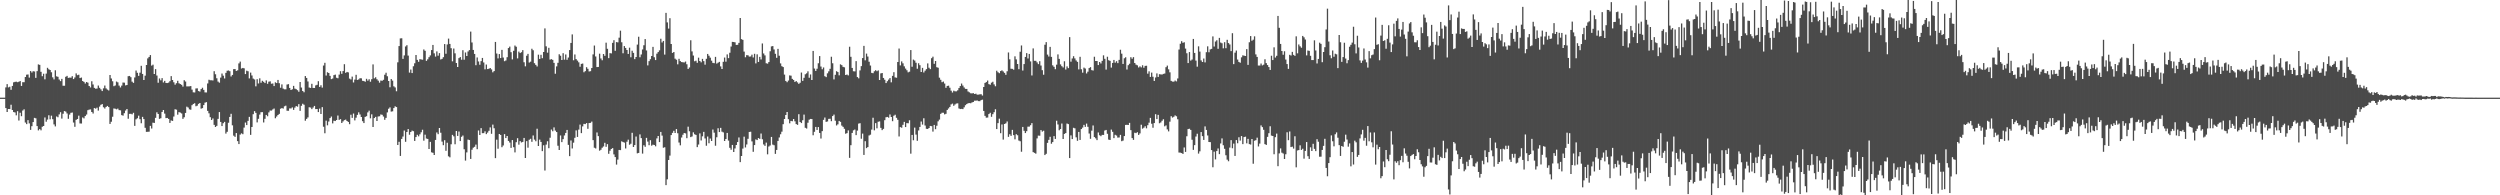 <svg xmlns="http://www.w3.org/2000/svg" width="1920" height="150"><path d="M0 75.000h1v1.000H0zM1 75.000h1v1.000H1zM2 75.000h1v1.000H2zM3 75.000h1v1.000H3zM4 67.133h1v15.882H4zM5 64.599h1v21.414H5zM6 67.129h1v16.583H6zM7 66.612h1v17.166H7zM8 68.956h1v11.460H8zM9 66.008h1v18.489H9zM10 63.222h1v22.828H10zM11 62.890h1v23.502H11zM12 62.711h1v25.863H12zM13 63.112h1v22.277H13zM14 62.780h1v29.781H14zM15 62.283h1v24.318H15zM16 66.019h1v23.217H16zM17 63.142h1v21.754H17zM18 63.141h1v20.821H18zM19 59.146h1v34.964H19zM20 57.344h1v38.002H20zM21 57.191h1v35.072H21zM22 59.609h1v35.164H22zM23 54.590h1v45.143H23zM24 55.729h1v41.213H24zM25 54.663h1v39.088H25zM26 54.867h1v35.665H26zM27 59.818h1v31.044H27zM28 54.650h1v42.169H28zM29 49.453h1v50.673H29zM30 49.832h1v49.275H30zM31 55.137h1v44.963H31zM32 58.497h1v38.813H32zM33 56.637h1v40.122H33zM34 60.945h1v29.248H34zM35 56.545h1v36.927H35zM36 52.079h1v39.751H36zM37 53.190h1v35.327H37zM38 53.769h1v37.898H38zM39 55.485h1v33.351H39zM40 59.415h1v32.122H40zM41 60.994h1v34.542H41zM42 53.939h1v43.120H42zM43 58.599h1v30.822H43zM44 59.000h1v31.082H44zM45 61.103h1v26.738H45zM46 62.290h1v23.882H46zM47 60.571h1v30.494H47zM48 65.861h1v21.478H48zM49 65.866h1v19.437H49zM50 58.966h1v26.758H50zM51 58.274h1v28.885H51zM52 59.820h1v31.412H52zM53 59.589h1v28.440H53zM54 59.664h1v26.956H54zM55 58.497h1v27.911H55zM56 60.720h1v33.365H56zM57 59.499h1v37.883H57zM58 56.348h1v35.692H58zM59 57.732h1v33.673H59zM60 57.393h1v31.445H60zM61 59.954h1v34.844H61zM62 59.560h1v35.290H62zM63 62.209h1v27.989H63zM64 62.865h1v28.054H64zM65 64.154h1v24.984H65zM66 62.987h1v24.948H66zM67 63.496h1v21.160H67zM68 66.052h1v18.099H68zM69 67.153h1v16.891H69zM70 62.426h1v23.581H70zM71 64.850h1v22.369H71zM72 67.506h1v15.505H72zM73 68.151h1v15.282H73zM74 67.975h1v14.727H74zM75 65.696h1v19.268H75zM76 67.431h1v14.457H76zM77 68.625h1v11.871H77zM78 69.946h1v9.998H78zM79 67.823h1v14.540H79zM80 65.709h1v17.650H80zM81 67.869h1v14.255H81zM82 68.824h1v12.542H82zM83 69.469h1v12.765H83zM84 57.606h1v37.591H84zM85 60.272h1v33.239H85zM86 62.402h1v27.262H86zM87 66.184h1v17.116H87zM88 65.660h1v17.860H88zM89 62.626h1v21.348H89zM90 63.243h1v20.168H90zM91 65.723h1v18.875H91zM92 67.192h1v17.559H92zM93 65.746h1v22.659H93zM94 63.362h1v25.460H94zM95 63.480h1v23.435H95zM96 65.564h1v19.322H96zM97 65.271h1v18.423H97zM98 58.540h1v32.663H98zM99 58.335h1v29.094H99zM100 59.302h1v28.104H100zM101 62.703h1v25.109H101zM102 63.655h1v22.958H102zM103 59.509h1v37.170H103zM104 54.174h1v37.470H104zM105 55.888h1v34.949H105zM106 58.263h1v30.591H106zM107 55.803h1v35.764H107zM108 50.556h1v44.137H108zM109 56.777h1v32.955H109zM110 61.439h1v30.025H110zM111 58.089h1v40.049H111zM112 49.914h1v51.370H112zM113 44.866h1v56.351H113zM114 43.722h1v57.398H114zM115 42.266h1v54.424H115zM116 50.362h1v48.376H116zM117 49.655h1v44.562H117zM118 56.825h1v37.592H118zM119 53.084h1v37.412H119zM120 58.005h1v28.290H120zM121 63.542h1v24.000H121zM122 60.274h1v31.026H122zM123 61.685h1v29.139H123zM124 59.986h1v25.996H124zM125 63.339h1v21.159H125zM126 62.101h1v25.169H126zM127 63.687h1v27.036H127zM128 63.818h1v26.770H128zM129 63.420h1v27.945H129zM130 62.336h1v32.075H130zM131 58.469h1v34.029H131zM132 61.430h1v31.461H132zM133 63.157h1v26.327H133zM134 65.007h1v18.896H134zM135 63.914h1v20.309H135zM136 62.042h1v26.017H136zM137 63.954h1v22.145H137zM138 64.575h1v21.906H138zM139 65.136h1v21.986H139zM140 66.509h1v24.794H140zM141 61.586h1v28.491H141zM142 62.604h1v24.104H142zM143 66.347h1v15.569H143zM144 66.335h1v16.248H144zM145 66.297h1v17.725H145zM146 66.119h1v18.152H146zM147 68.809h1v11.992H147zM148 70.926h1v8.906H148zM149 71.020h1v8.284H149zM150 67.955h1v13.669H150zM151 67.817h1v13.333H151zM152 69.915h1v9.880H152zM153 70.352h1v8.776H153zM154 68.380h1v15.067H154zM155 67.385h1v15.636H155zM156 69.006h1v11.700H156zM157 70.985h1v7.872H157zM158 71.030h1v7.410H158zM159 64.103h1v21.044H159zM160 61.221h1v25.828H160zM161 61.646h1v28.384H161zM162 61.654h1v30.529H162zM163 61.792h1v29.201H163zM164 54.704h1v41.191H164zM165 57.025h1v40.526H165zM166 60.093h1v36.587H166zM167 62.652h1v28.615H167zM168 63.510h1v22.533H168zM169 59.623h1v34.006H169zM170 56.469h1v40.349H170zM171 58.137h1v36.461H171zM172 60.274h1v33.311H172zM173 55.946h1v46.657H173zM174 54.315h1v46.911H174zM175 54.133h1v40.111H175zM176 54.668h1v35.123H176zM177 58.706h1v28.692H177zM178 57.542h1v38.715H178zM179 53.115h1v51.076H179zM180 53.027h1v52.089H180zM181 54.474h1v47.705H181zM182 54.018h1v54.390H182zM183 48.669h1v61.992H183zM184 47.305h1v56.060H184zM185 52.623h1v49.793H185zM186 52.156h1v50.886H186zM187 52.471h1v45.536H187zM188 56.869h1v37.260H188zM189 54.252h1v41.816H189zM190 54.713h1v38.124H190zM191 60.210h1v29.541H191zM192 55.759h1v47.830H192zM193 57.957h1v39.564H193zM194 60.374h1v27.312H194zM195 61.017h1v24.323H195zM196 66.328h1v20.373H196zM197 60.840h1v33.138H197zM198 64.117h1v27.128H198zM199 60.136h1v27.891H199zM200 63.560h1v22.589H200zM201 62.035h1v24.109H201zM202 62.813h1v31.259H202zM203 63.782h1v27.453H203zM204 61.761h1v26.528H204zM205 64.379h1v24.888H205zM206 62.707h1v23.622H206zM207 62.478h1v22.404H207zM208 64.299h1v20.626H208zM209 64.115h1v19.951H209zM210 66.084h1v17.245H210zM211 63.224h1v27.586H211zM212 63.792h1v25.731H212zM213 61.402h1v26.919H213zM214 63.891h1v23.552H214zM215 67.402h1v16.107H215zM216 64.809h1v18.197H216zM217 68.027h1v15.384H217zM218 68.613h1v13.067H218zM219 68.625h1v12.508H219zM220 64.922h1v20.124H220zM221 64.612h1v20.489H221zM222 67.549h1v15.706H222zM223 69.118h1v14.183H223zM224 68.559h1v13.912H224zM225 65.940h1v18.429H225zM226 68.025h1v14.595H226zM227 68.503h1v12.948H227zM228 69.274h1v12.645H228zM229 70.476h1v9.490H229zM230 62.977h1v22.148H230zM231 67.214h1v14.059H231zM232 69.879h1v9.785H232zM233 70.854h1v9.583H233zM234 58.432h1v34.269H234zM235 59.852h1v31.425H235zM236 62.586h1v27.576H236zM237 67.211h1v15.166H237zM238 67.555h1v15.057H238zM239 64.384h1v19.454H239zM240 67.537h1v15.058H240zM241 67.609h1v13.741H241zM242 65.599h1v18.217H242zM243 65.114h1v18.578H243zM244 62.361h1v23.704H244zM245 66.744h1v16.641H245zM246 65.489h1v22.058H246zM247 67.284h1v15.002H247zM248 50.313h1v46.998H248zM249 48.229h1v54.116H249zM250 58.016h1v34.643H250zM251 55.510h1v40.753H251zM252 56.048h1v37.304H252zM253 58.291h1v32.361H253zM254 60.766h1v28.732H254zM255 60.300h1v34.454H255zM256 57.701h1v35.036H256zM257 57.281h1v35.716H257zM258 59.679h1v32.505H258zM259 60.086h1v28.644H259zM260 57.300h1v34.782H260zM261 54.680h1v36.814H261zM262 56.667h1v37.776H262zM263 54.589h1v38.625H263zM264 49.293h1v42.974H264zM265 55.969h1v35.868H265zM266 55.256h1v37.695H266zM267 55.620h1v38.041H267zM268 60.355h1v35.026H268zM269 61.035h1v27.081H269zM270 58.839h1v31.662H270zM271 63.357h1v23.838H271zM272 61.145h1v31.325H272zM273 57.440h1v32.947H273zM274 61.402h1v26.816H274zM275 60.980h1v25.315H275zM276 60.082h1v27.847H276zM277 60.172h1v29.704H277zM278 62.042h1v31.024H278zM279 62.264h1v32.262H279zM280 62.754h1v26.984H280zM281 60.499h1v28.758H281zM282 61.975h1v24.335H282zM283 60.882h1v24.111H283zM284 62.761h1v28.095H284zM285 60.821h1v26.987H285zM286 49.453h1v48.068H286zM287 60.135h1v30.565H287zM288 59.341h1v30.391H288zM289 60.882h1v32.024H289zM290 61.950h1v27.476H290zM291 63.471h1v25.820H291zM292 61.876h1v26.015H292zM293 62.038h1v26.124H293zM294 61.266h1v28.247H294zM295 57.389h1v34.617H295zM296 55.857h1v34.678H296zM297 58.582h1v27.736H297zM298 62.227h1v21.290H298zM299 67.008h1v15.464H299zM300 60.748h1v24.947H300zM301 61.882h1v23.618H301zM302 66.298h1v16.687H302zM303 67.152h1v14.491H303zM304 70.097h1v12.117H304zM305 47.851h1v63.528H305zM306 35.356h1v73.556H306zM307 29.472h1v90.296H307zM308 29.412h1v77.285H308zM309 45.205h1v59.653H309zM310 42.536h1v57.716H310zM311 35.709h1v73.181H311zM312 34.713h1v66.646H312zM313 42.703h1v56.427H313zM314 55.742h1v47.719H314zM315 53.397h1v48.002H315zM316 56.135h1v44.182H316zM317 50.895h1v49.861H317zM318 48.583h1v59.666H318zM319 42.254h1v62.992H319zM320 45.998h1v57.524H320zM321 47.461h1v57.242H321zM322 45.403h1v57.743H322zM323 45.672h1v55.910H323zM324 45.892h1v53.764H324zM325 37.984h1v70.050H325zM326 39.019h1v64.392H326zM327 46.742h1v59.626H327zM328 45.586h1v61.124H328zM329 43.921h1v70.495H329zM330 42.570h1v66.404H330zM331 38.463h1v78.517H331zM332 34.517h1v82.830H332zM333 40.974h1v78.084H333zM334 43.490h1v63.976H334zM335 39.449h1v62.273H335zM336 42.745h1v60.298H336zM337 40.825h1v57.466H337zM338 45.666h1v56.261H338zM339 45.214h1v63.512H339zM340 43.905h1v67.632H340zM341 33.847h1v73.818H341zM342 41.274h1v74.523H342zM343 34.174h1v75.450H343zM344 29.636h1v90.411H344zM345 33.718h1v87.116H345zM346 37.020h1v73.787H346zM347 47.092h1v56.470H347zM348 37.297h1v67.420H348zM349 40.982h1v69.835H349zM350 48.372h1v52.230H350zM351 51.433h1v52.968H351zM352 44.624h1v56.399H352zM353 43.823h1v64.502H353zM354 45.882h1v59.175H354zM355 38.539h1v65.570H355zM356 45.898h1v68.748H356zM357 40.286h1v83.059H357zM358 43.008h1v74.032H358zM359 39.528h1v67.661H359zM360 38.431h1v69.131H360zM361 24.291h1v97.793H361zM362 32.625h1v82.346H362zM363 38.352h1v75.065H363zM364 41.438h1v71.281H364zM365 50.075h1v60.973H365zM366 44.131h1v70.458H366zM367 47.218h1v52.978H367zM368 49.729h1v53.966H368zM369 46.956h1v51.474H369zM370 44.481h1v57.837H370zM371 47.993h1v54.258H371zM372 53.246h1v47.618H372zM373 49.548h1v53.469H373zM374 53.027h1v48.829H374zM375 52.781h1v47.696H375zM376 52.213h1v45.643H376zM377 53.316h1v49.466H377zM378 55.568h1v40.106H378zM379 54.576h1v43.943H379zM380 32.229h1v89.237H380zM381 41.135h1v66.117H381zM382 44.827h1v69.417H382zM383 41.523h1v61.378H383zM384 44.598h1v59.028H384zM385 38.308h1v74.731H385zM386 44.185h1v67.523H386zM387 47.001h1v56.015H387zM388 46.442h1v59.597H388zM389 43.933h1v60.517H389zM390 36.901h1v71.312H390zM391 35.784h1v73.685H391zM392 40.114h1v73.424H392zM393 45.601h1v61.969H393zM394 39.033h1v74.008H394zM395 34.967h1v82.071H395zM396 35.896h1v73.310H396zM397 44.839h1v61.313H397zM398 39.655h1v71.459H398zM399 40.753h1v67.633H399zM400 40.088h1v69.322H400zM401 38.502h1v70.485H401zM402 47.828h1v58.080H402zM403 50.928h1v70.425H403zM404 42.781h1v65.612H404zM405 41.360h1v72.069H405zM406 48.034h1v59.307H406zM407 47.380h1v59.232H407zM408 37.403h1v71.498H408zM409 38.592h1v65.451H409zM410 48.553h1v58.660H410zM411 49.816h1v58.684H411zM412 51.055h1v47.800H412zM413 41.979h1v70.153H413zM414 45.278h1v61.944H414zM415 42.111h1v66.888H415zM416 44.705h1v71.367H416zM417 39.922h1v71.659H417zM418 21.821h1v109.131H418zM419 35.572h1v75.505H419zM420 40.465h1v68.046H420zM421 36.708h1v77.125H421zM422 45.759h1v60.007H422zM423 45.428h1v54.058H423zM424 45.998h1v54.797H424zM425 48.260h1v49.593H425zM426 56.627h1v43.654H426zM427 50.994h1v50.452H427zM428 48.207h1v63.701H428zM429 41.687h1v73.517H429zM430 42.811h1v61.218H430zM431 46.101h1v63.064H431zM432 40.861h1v65.973H432zM433 45.819h1v58.241H433zM434 41.808h1v60.288H434zM435 45.937h1v53.864H435zM436 44.178h1v67.098H436zM437 38.468h1v81.452H437zM438 32.973h1v74.925H438zM439 26.421h1v87.613H439zM440 46.273h1v63.296H440zM441 41.805h1v64.017H441zM442 45.416h1v54.720H442zM443 46.562h1v58.621H443zM444 47.878h1v51.636H444zM445 51.275h1v44.429H445zM446 49.043h1v53.181H446zM447 48.806h1v48.246H447zM448 55.505h1v39.613H448zM449 54.648h1v40.662H449zM450 51.627h1v42.888H450zM451 52.832h1v46.105H451zM452 54.880h1v39.621H452zM453 54.672h1v39.692H453zM454 52.205h1v41.205H454zM455 41.762h1v65.867H455zM456 34.992h1v78.470H456zM457 43.361h1v70.635H457zM458 51.524h1v50.212H458zM459 51.430h1v53.125H459zM460 41.193h1v74.537H460zM461 44.896h1v70.126H461zM462 46.278h1v67.193H462zM463 41.452h1v71.010H463zM464 42.840h1v66.821H464zM465 32.786h1v79.956H465zM466 37.472h1v73.229H466zM467 44.624h1v73.518H467zM468 40.815h1v74.943H468zM469 40.990h1v73.416H469zM470 32.925h1v80.830H470zM471 30.862h1v87.729H471zM472 39.012h1v81.637H472zM473 32.308h1v94.082H473zM474 32.559h1v90.014H474zM475 28.953h1v86.172H475zM476 23.574h1v91.720H476zM477 32.463h1v76.066H477zM478 40.899h1v68.230H478zM479 35.385h1v74.145H479zM480 36.801h1v77.205H480zM481 38.394h1v70.451H481zM482 41.419h1v65.843H482zM483 36.591h1v74.569H483zM484 43.962h1v66.437H484zM485 38.986h1v63.001H485zM486 40.582h1v72.298H486zM487 45.394h1v66.031H487zM488 43.753h1v61.088H488zM489 34.271h1v83.500H489zM490 28.219h1v89.252H490zM491 43.986h1v59.226H491zM492 41.841h1v64.261H492zM493 37.991h1v79.988H493zM494 34.781h1v76.806H494zM495 30.003h1v82.761H495zM496 38.774h1v67.105H496zM497 50.232h1v58.495H497zM498 46.961h1v64.556H498zM499 45.465h1v62.223H499zM500 43.033h1v68.816H500zM501 36.014h1v75.094H501zM502 43.996h1v67.342H502zM503 46.149h1v66.218H503zM504 41.195h1v65.113H504zM505 39.982h1v64.466H505zM506 38.674h1v70.430H506zM507 29.745h1v71.596H507zM508 32.613h1v71.551H508zM509 31.425h1v82.025H509zM510 41.957h1v71.158H510zM511 9.892h1v132.267H511zM512 17.214h1v120.522H512zM513 21.982h1v100.923H513zM514 13.979h1v105.534H514zM515 33.811h1v69.938H515zM516 40.640h1v61.409H516zM517 39.940h1v60.537H517zM518 45.046h1v57.107H518zM519 45.860h1v53.253H519zM520 49.415h1v52.931H520zM521 45.153h1v64.310H521zM522 46.960h1v64.636H522zM523 47.644h1v57.997H523zM524 47.820h1v55.671H524zM525 47.959h1v54.161H525zM526 47.235h1v55.228H526zM527 49.379h1v56.776H527zM528 52.928h1v44.350H528zM529 51.796h1v49.019H529zM530 30.924h1v74.395H530zM531 39.494h1v65.290H531zM532 42.650h1v58.986H532zM533 47.033h1v56.091H533zM534 46.610h1v56.996H534zM535 48.212h1v64.780H535zM536 44.298h1v66.687H536zM537 46.827h1v55.598H537zM538 47.884h1v59.987H538zM539 45.210h1v59.511H539zM540 46.944h1v54.334H540zM541 49.660h1v56.696H541zM542 45.177h1v66.749H542zM543 41.446h1v63.411H543zM544 42.815h1v67.237H544zM545 44.303h1v62.110H545zM546 46.569h1v61.707H546zM547 48.268h1v51.227H547zM548 48.516h1v53.349H548zM549 43.685h1v68.245H549zM550 48.822h1v56.574H550zM551 48.126h1v50.402H551zM552 47.522h1v53.884H552zM553 50.973h1v47.220H553zM554 53.001h1v48.133H554zM555 47.457h1v54.228H555zM556 44.202h1v64.103H556zM557 47.350h1v59.398H557zM558 41.782h1v60.326H558zM559 44.637h1v63.330H559zM560 40.520h1v73.015H560zM561 35.756h1v79.228H561zM562 32.153h1v79.174H562zM563 32.245h1v84.489H563zM564 32.504h1v81.505H564zM565 34.525h1v76.837H565zM566 34.420h1v74.670H566zM567 32.904h1v72.662H567zM568 13.809h1v110.701H568zM569 30.074h1v89.729H569zM570 30.602h1v83.523H570zM571 39.624h1v65.361H571zM572 44.005h1v69.248H572zM573 42.352h1v68.611H573zM574 42.472h1v64.109H574zM575 43.470h1v57.870H575zM576 43.376h1v57.799H576zM577 42.009h1v66.603H577zM578 44.115h1v72.476H578zM579 41.335h1v70.084H579zM580 48.681h1v58.399H580zM581 41.705h1v65.867H581zM582 47.573h1v58.441H582zM583 43.675h1v62.958H583zM584 45.668h1v56.871H584zM585 33.379h1v73.558H585zM586 41.068h1v69.892H586zM587 42.568h1v69.463H587zM588 48.567h1v60.933H588zM589 48.874h1v69.671H589zM590 47.647h1v64.897H590zM591 39.374h1v72.344H591zM592 35.612h1v69.559H592zM593 35.371h1v75.687H593zM594 38.002h1v73.547H594zM595 41.297h1v76.860H595zM596 44.385h1v70.741H596zM597 37.543h1v70.679H597zM598 42.828h1v62.720H598zM599 48.715h1v54.400H599zM600 50.862h1v50.234H600zM601 51.520h1v43.873H601zM602 57.309h1v34.087H602zM603 62.145h1v26.166H603zM604 63.135h1v22.890H604zM605 61.874h1v29.658H605zM606 57.902h1v36.792H606zM607 58.098h1v34.804H607zM608 60.572h1v32.575H608zM609 61.408h1v29.969H609zM610 62.922h1v30.261H610zM611 62.237h1v33.024H611zM612 63.283h1v32.637H612zM613 64.406h1v23.282H613zM614 63.521h1v30.155H614zM615 55.713h1v38.789H615zM616 62.117h1v30.228H616zM617 59.729h1v28.306H617zM618 57.059h1v41.076H618zM619 56.338h1v42.369H619zM620 54.764h1v39.509H620zM621 59.710h1v32.196H621zM622 57.186h1v34.169H622zM623 61.465h1v29.982H623zM624 39.098h1v64.805H624zM625 52.630h1v48.601H625zM626 54.493h1v42.974H626zM627 52.766h1v47.037H627zM628 48.596h1v48.972H628zM629 43.051h1v59.055H629zM630 51.107h1v55.306H630zM631 53.189h1v47.499H631zM632 51.811h1v40.257H632zM633 58.533h1v31.749H633zM634 59.221h1v34.358H634zM635 56.321h1v36.940H635zM636 54.784h1v36.490H636zM637 52.821h1v38.350H637zM638 43.595h1v49.485H638zM639 48.573h1v40.568H639zM640 60.970h1v27.019H640zM641 57.422h1v35.310H641zM642 54.663h1v41.719H642zM643 55.344h1v40.161H643zM644 57.847h1v35.042H644zM645 49.389h1v44.209H645zM646 50.032h1v46.423H646zM647 51.376h1v46.067H647zM648 51.713h1v47.219H648zM649 57.590h1v45.114H649zM650 57.251h1v45.000H650zM651 57.913h1v42.230H651zM652 35.899h1v85.331H652zM653 43.619h1v67.895H653zM654 52.188h1v49.882H654zM655 54.736h1v45.349H655zM656 54.823h1v44.649H656zM657 46.951h1v56.822H657zM658 59.196h1v41.127H658zM659 60.138h1v34.774H659zM660 54.042h1v40.579H660zM661 50.782h1v55.745H661zM662 44.607h1v57.981H662zM663 35.246h1v83.731H663zM664 46.319h1v62.111H664zM665 41.155h1v72.610H665zM666 43.400h1v69.539H666zM667 47.414h1v56.619H667zM668 50.310h1v53.117H668zM669 55.977h1v43.532H669zM670 56.228h1v34.208H670zM671 54.716h1v45.362H671zM672 53.892h1v40.686H672zM673 54.666h1v43.868H673zM674 54.045h1v39.464H674zM675 61.446h1v31.774H675zM676 56.359h1v41.853H676zM677 56.076h1v43.872H677zM678 59.877h1v39.084H678zM679 61.214h1v31.089H679zM680 63.794h1v26.242H680zM681 62.384h1v27.422H681zM682 61.129h1v29.227H682zM683 59.956h1v27.974H683zM684 63.255h1v26.624H684zM685 58.284h1v34.809H685zM686 55.438h1v33.422H686zM687 59.453h1v28.668H687zM688 59.693h1v30.759H688zM689 47.638h1v44.390H689zM690 37.271h1v67.550H690zM691 50.244h1v47.382H691zM692 47.155h1v50.954H692zM693 48.659h1v47.174H693zM694 50.944h1v42.651H694zM695 52.695h1v44.906H695zM696 53.958h1v40.593H696zM697 55.545h1v39.106H697zM698 55.060h1v37.303H698zM699 38.429h1v79.598H699zM700 51.270h1v52.340H700zM701 45.762h1v61.974H701zM702 46.467h1v51.516H702zM703 48.194h1v55.188H703zM704 52.763h1v55.376H704zM705 48.584h1v51.619H705zM706 50.051h1v47.414H706zM707 55.297h1v38.025H707zM708 52.108h1v43.591H708zM709 55.628h1v35.214H709zM710 54.292h1v42.119H710zM711 53.116h1v45.801H711zM712 48.666h1v50.424H712zM713 52.002h1v46.312H713zM714 53.114h1v43.604H714zM715 44.714h1v52.207H715zM716 43.535h1v57.514H716zM717 48.987h1v46.979H717zM718 46.869h1v52.343H718zM719 51.604h1v44.963H719zM720 52.014h1v41.181H720zM721 59.672h1v32.206H721zM722 61.289h1v26.148H722zM723 63.138h1v23.460H723zM724 62.616h1v23.980H724zM725 64.131h1v23.727H725zM726 67.407h1v19.974H726zM727 65.997h1v18.452H727zM728 65.794h1v17.528H728zM729 67.368h1v14.744H729zM730 69.644h1v10.555H730zM731 71.053h1v8.510H731zM732 69.654h1v11.595H732zM733 70.158h1v10.078H733zM734 70.150h1v9.357H734zM735 69.389h1v9.946H735zM736 67.651h1v15.666H736zM737 66.090h1v17.657H737zM738 64.136h1v19.487H738zM739 65.715h1v18.110H739zM740 67.174h1v15.234H740zM741 68.259h1v12.530H741zM742 68.316h1v11.606H742zM743 70.257h1v9.032H743zM744 70.924h1v8.222H744zM745 71.606h1v7.700H745zM746 71.713h1v6.995H746zM747 71.504h1v6.842H747zM748 72.172h1v5.162H748zM749 71.922h1v5.404H749zM750 72.684h1v4.479H750zM751 72.629h1v5.037H751zM752 72.460h1v5.273H752zM753 72.360h1v4.537H753zM754 73.347h1v3.186H754zM755 66.833h1v18.354H755zM756 63.684h1v25.288H756zM757 63.006h1v27.343H757zM758 61.827h1v28.434H758zM759 64.612h1v22.984H759zM760 65.090h1v21.557H760zM761 63.472h1v26.223H761zM762 62.795h1v24.915H762zM763 64.799h1v21.379H763zM764 66.252h1v17.645H764zM765 54.299h1v44.829H765zM766 55.518h1v39.033H766zM767 56.212h1v34.907H767zM768 54.582h1v47.695H768zM769 54.010h1v41.602H769zM770 54.866h1v52.354H770zM771 55.958h1v39.267H771zM772 57.431h1v37.306H772zM773 54.713h1v38.574H773zM774 40.300h1v64.800H774zM775 45.545h1v57.548H775zM776 52.794h1v51.558H776zM777 52.901h1v46.825H777zM778 53.483h1v50.303H778zM779 43.244h1v63.754H779zM780 45.616h1v57.439H780zM781 49.167h1v54.705H781zM782 53.147h1v54.785H782zM783 39.724h1v68.773H783zM784 34.936h1v81.582H784zM785 54.172h1v43.294H785zM786 49.178h1v51.279H786zM787 43.742h1v58.475H787zM788 40.813h1v59.947H788zM789 44.924h1v52.363H789zM790 41.404h1v55.841H790zM791 47.136h1v49.028H791zM792 57.978h1v36.604H792zM793 37.184h1v79.645H793zM794 46.684h1v70.728H794zM795 46.672h1v71.350H795zM796 47.902h1v58.401H796zM797 49.263h1v54.878H797zM798 46.983h1v57.259H798zM799 50.319h1v49.552H799zM800 53.936h1v47.158H800zM801 57.395h1v42.984H801zM802 34.345h1v84.766H802zM803 32.378h1v85.731H803zM804 41.913h1v67.830H804zM805 43.407h1v63.990H805zM806 35.972h1v69.078H806zM807 43.697h1v66.682H807zM808 50.154h1v58.961H808zM809 51.279h1v53.272H809zM810 53.167h1v53.518H810zM811 49.666h1v43.037H811zM812 41.791h1v53.818H812zM813 45.224h1v54.804H813zM814 49.435h1v49.647H814zM815 50.856h1v44.042H815zM816 51.793h1v54.955H816zM817 47.040h1v55.808H817zM818 53.426h1v48.784H818zM819 51.007h1v43.846H819zM820 52.319h1v43.002H820zM821 28.536h1v92.837H821zM822 47.369h1v56.611H822zM823 44.922h1v61.876H823zM824 43.179h1v54.972H824zM825 44.829h1v53.721H825zM826 46.454h1v59.034H826zM827 47.533h1v60.600H827zM828 53.316h1v47.986H828zM829 43.623h1v63.826H829zM830 53.177h1v45.947H830zM831 55.826h1v42.165H831zM832 51.910h1v43.986H832zM833 52.657h1v44.774H833zM834 56.400h1v38.536H834zM835 55.053h1v42.321H835zM836 52.265h1v50.309H836zM837 51.552h1v55.044H837zM838 53.839h1v46.520H838zM839 54.148h1v42.204H839zM840 43.583h1v61.702H840zM841 46.858h1v59.375H841zM842 46.862h1v60.759H842zM843 49.988h1v51.731H843zM844 47.597h1v56.299H844zM845 48.731h1v55.853H845zM846 46.769h1v56.790H846zM847 42.497h1v61.124H847zM848 45.182h1v55.079H848zM849 53.456h1v46.329H849zM850 43.565h1v59.175H850zM851 46.243h1v60.953H851zM852 46.748h1v60.781H852zM853 51.920h1v47.635H853zM854 48.324h1v52.913H854zM855 46.042h1v60.065H855zM856 48.145h1v55.362H856zM857 47.018h1v57.067H857zM858 48.490h1v57.197H858zM859 45.958h1v59.604H859zM860 38.214h1v65.342H860zM861 41.196h1v67.237H861zM862 49.106h1v58.853H862zM863 44.767h1v59.729H863zM864 43.961h1v51.988H864zM865 53.390h1v42.467H865zM866 50.060h1v45.932H866zM867 48.924h1v45.462H867zM868 43.946h1v55.979H868zM869 45.107h1v60.933H869zM870 43.866h1v63.542H870zM871 48.392h1v53.527H871zM872 49.677h1v52.549H872zM873 50.162h1v51.366H873zM874 51.808h1v51.830H874zM875 50.939h1v51.536H875zM876 51.787h1v44.023H876zM877 50.122h1v48.715H877zM878 52.039h1v46.065H878zM879 50.604h1v46.388H879zM880 50.478h1v48.072H880zM881 56.554h1v39.579H881zM882 54.767h1v39.432H882zM883 59.108h1v31.429H883zM884 55.770h1v39.248H884zM885 58.912h1v39.208H885zM886 62.145h1v32.382H886zM887 59.476h1v28.215H887zM888 56.372h1v35.088H888zM889 59.108h1v29.122H889zM890 56.961h1v37.722H890zM891 57.126h1v36.925H891zM892 57.217h1v35.489H892zM893 56.721h1v34.883H893zM894 56.456h1v40.548H894zM895 51.633h1v44.673H895zM896 50.359h1v49.043H896zM897 53.246h1v47.691H897zM898 55.537h1v37.904H898zM899 62.084h1v27.179H899zM900 62.678h1v27.627H900zM901 62.739h1v26.943H901zM902 61.839h1v26.787H902zM903 62.533h1v26.777H903zM904 60.249h1v31.350H904zM905 38.065h1v79.099H905zM906 33.582h1v83.666H906zM907 31.654h1v85.926H907zM908 32.847h1v85.375H908zM909 32.437h1v80.828H909zM910 37.306h1v79.354H910zM911 40.905h1v63.760H911zM912 48.429h1v50.684H912zM913 40.007h1v58.877H913zM914 46.555h1v53.254H914zM915 45.735h1v61.558H915zM916 29.914h1v85.167H916zM917 40.657h1v70.820H917zM918 46.537h1v58.307H918zM919 51.178h1v51.536H919zM920 35.601h1v82.345H920zM921 39.607h1v76.635H921zM922 46.390h1v55.030H922zM923 47.599h1v56.958H923zM924 44.961h1v62.484H924zM925 47.913h1v49.156H925zM926 40.080h1v59.729H926zM927 35.601h1v68.438H927zM928 40.137h1v68.922H928zM929 37.934h1v71.200H929zM930 37.505h1v77.734H930zM931 27.930h1v100.522H931zM932 35.740h1v80.720H932zM933 31.880h1v90.522H933zM934 30.942h1v85.094H934zM935 37.482h1v76.554H935zM936 29.086h1v89.268H936zM937 32.689h1v77.486H937zM938 33.233h1v73.042H938zM939 37.112h1v74.453H939zM940 32.416h1v81.871H940zM941 37.002h1v82.222H941zM942 30.565h1v92.076H942zM943 33.079h1v90.790H943zM944 34.157h1v79.204H944zM945 39.271h1v68.341H945zM946 25.498h1v88.357H946zM947 49.266h1v61.036H947zM948 40.462h1v79.320H948zM949 38.791h1v68.796H949zM950 45.724h1v64.301H950zM951 47.588h1v57.843H951zM952 48.190h1v59.795H952zM953 44.030h1v60.444H953zM954 42.504h1v68.174H954zM955 42.729h1v62.528H955zM956 43.020h1v61.936H956zM957 37.728h1v72.369H957zM958 49.835h1v56.823H958zM959 32.483h1v78.220H959zM960 27.711h1v83.308H960zM961 31.298h1v75.468H961zM962 30.468h1v95.255H962zM963 27.924h1v80.173H963zM964 41.759h1v65.909H964zM965 43.708h1v62.017H965zM966 50.314h1v62.162H966zM967 50.340h1v59.927H967zM968 48.767h1v47.522H968zM969 50.241h1v47.386H969zM970 49.646h1v50.027H970zM971 45.530h1v65.148H971zM972 48.489h1v62.830H972zM973 49.959h1v55.155H973zM974 51.532h1v50.783H974zM975 53.697h1v43.297H975zM976 42.799h1v61.364H976zM977 46.145h1v58.287H977zM978 36.352h1v82.137H978zM979 44.169h1v61.196H979zM980 42.880h1v59.740H980zM981 12.233h1v115.430H981zM982 21.342h1v96.449H982zM983 33.730h1v80.265H983zM984 39.144h1v78.124H984zM985 42.016h1v75.910H985zM986 39.353h1v82.737H986zM987 45.731h1v72.740H987zM988 49.213h1v52.354H988zM989 52.915h1v54.751H989zM990 42.104h1v58.855H990zM991 42.672h1v70.251H991zM992 39.825h1v72.812H992zM993 42.122h1v72.025H993zM994 42.900h1v61.761H994zM995 27.922h1v100.574H995zM996 40.942h1v74.599H996zM997 34.161h1v81.089H997zM998 35.577h1v76.013H998zM999 36.659h1v78.485H999zM1000 27.617h1v86.621H1000zM1001 28.695h1v93.156H1001zM1002 30.368h1v85.548H1002zM1003 42.533h1v66.569H1003zM1004 38.796h1v81.165H1004zM1005 39.080h1v82.995H1005zM1006 42.835h1v70.293H1006zM1007 46.134h1v69.827H1007zM1008 46.107h1v64.336H1008zM1009 30.974h1v83.352H1009zM1010 38.776h1v77.295H1010zM1011 48.725h1v58.177H1011zM1012 45.271h1v63.601H1012zM1013 32.758h1v87.611H1013zM1014 33.700h1v86.618H1014zM1015 47.790h1v67.371H1015zM1016 39.914h1v72.110H1016zM1017 36.271h1v70.333H1017zM1018 22.636h1v106.350H1018zM1019 6.637h1v128.738H1019zM1020 31.904h1v93.350H1020zM1021 42.434h1v78.295H1021zM1022 44.747h1v59.250H1022zM1023 38.760h1v69.726H1023zM1024 43.575h1v68.808H1024zM1025 41.282h1v61.810H1025zM1026 41.705h1v60.000H1026zM1027 52.324h1v53.463H1027zM1028 26.858h1v84.617H1028zM1029 32.477h1v87.291H1029zM1030 47.533h1v64.612H1030zM1031 43.823h1v68.911H1031zM1032 32.804h1v76.043H1032zM1033 44.936h1v58.486H1033zM1034 48.591h1v58.547H1034zM1035 46.199h1v66.425H1035zM1036 35.895h1v74.234H1036zM1037 34.414h1v93.331H1037zM1038 32.743h1v84.042H1038zM1039 20.527h1v105.815H1039zM1040 34.017h1v74.015H1040zM1041 41.002h1v68.302H1041zM1042 27.469h1v93.023H1042zM1043 36.428h1v82.566H1043zM1044 46.409h1v59.863H1044zM1045 48.291h1v54.914H1045zM1046 46.549h1v53.127H1046zM1047 37.230h1v70.781H1047zM1048 45.730h1v60.146H1048zM1049 47.893h1v64.009H1049zM1050 51.895h1v44.939H1050zM1051 39.247h1v69.271H1051zM1052 44.805h1v56.953H1052zM1053 42.380h1v66.938H1053zM1054 41.874h1v71.257H1054zM1055 37.713h1v64.024H1055zM1056 13.457h1v112.955H1056zM1057 34.420h1v76.682H1057zM1058 33.947h1v80.677H1058zM1059 46.299h1v66.584H1059zM1060 27.358h1v109.539H1060zM1061 19.086h1v116.190H1061zM1062 31.485h1v92.502H1062zM1063 30.949h1v97.485H1063zM1064 37.443h1v77.771H1064zM1065 29.801h1v92.498H1065zM1066 19.408h1v104.393H1066zM1067 32.728h1v86.109H1067zM1068 39.997h1v60.832H1068zM1069 34.088h1v76.887H1069zM1070 18.158h1v119.596H1070zM1071 27.887h1v95.947H1071zM1072 16.025h1v108.980H1072zM1073 14.137h1v109.689H1073zM1074 22.200h1v104.694H1074zM1075 28.085h1v94.937H1075zM1076 22.712h1v96.993H1076zM1077 16.840h1v107.790H1077zM1078 26.498h1v87.423H1078zM1079 29.778h1v88.134H1079zM1080 43.253h1v76.336H1080zM1081 24.280h1v99.976H1081zM1082 18.011h1v111.324H1082zM1083 16.923h1v102.929H1083zM1084 24.828h1v94.122H1084zM1085 27.421h1v90.908H1085zM1086 32.436h1v89.880H1086zM1087 32.506h1v87.278H1087zM1088 30.943h1v83.694H1088zM1089 36.169h1v80.783H1089zM1090 38.398h1v84.460H1090zM1091 20.996h1v105.145H1091zM1092 25.430h1v102.371H1092zM1093 11.178h1v124.530H1093zM1094 13.597h1v114.868H1094zM1095 17.196h1v110.206H1095zM1096 27.819h1v92.080H1096zM1097 36.270h1v77.997H1097zM1098 35.082h1v89.691H1098zM1099 19.113h1v105.734H1099zM1100 32.181h1v88.930H1100zM1101 45.585h1v67.591H1101zM1102 34.342h1v91.834H1102zM1103 24.328h1v102.288H1103zM1104 34.900h1v84.061H1104zM1105 27.652h1v95.550H1105zM1106 16.826h1v103.577H1106zM1107 22.022h1v99.378H1107zM1108 29.659h1v78.403H1108zM1109 19.499h1v101.908H1109zM1110 20.398h1v96.603H1110zM1111 44.129h1v69.999H1111zM1112 4.139h1v141.395H1112zM1113 15.451h1v133.881H1113zM1114 11.084h1v123.631H1114zM1115 26.051h1v97.818H1115zM1116 37.721h1v71.319H1116zM1117 37.133h1v73.068H1117zM1118 25.771h1v89.893H1118zM1119 13.467h1v104.986H1119zM1120 8.982h1v120.835H1120zM1121 26.156h1v96.020H1121zM1122 21.795h1v98.769H1122zM1123 22.241h1v103.528H1123zM1124 22.206h1v109.341H1124zM1125 24.533h1v105.684H1125zM1126 24.079h1v100.157H1126zM1127 29.720h1v97.849H1127zM1128 28.883h1v93.802H1128zM1129 27.366h1v91.743H1129zM1130 36.106h1v85.413H1130zM1131 11.048h1v116.668H1131zM1132 14.958h1v113.071H1132zM1133 22.954h1v102.482H1133zM1134 30.656h1v93.498H1134zM1135 16.974h1v115.055H1135zM1136 27.295h1v109.090H1136zM1137 25.646h1v107.926H1137zM1138 32.281h1v91.176H1138zM1139 35.779h1v90.379H1139zM1140 33.157h1v82.323H1140zM1141 34.037h1v86.522H1141zM1142 36.958h1v87.756H1142zM1143 34.096h1v82.673H1143zM1144 42.887h1v63.069H1144zM1145 28.435h1v87.078H1145zM1146 21.218h1v98.817H1146zM1147 31.041h1v96.946H1147zM1148 40.364h1v69.122H1148zM1149 25.286h1v88.542H1149zM1150 17.671h1v108.290H1150zM1151 29.684h1v94.758H1151zM1152 31.124h1v83.392H1152zM1153 26.190h1v97.723H1153zM1154 35.641h1v78.568H1154zM1155 32.530h1v82.263H1155zM1156 35.696h1v76.217H1156zM1157 38.184h1v76.309H1157zM1158 34.865h1v76.987H1158zM1159 35.082h1v87.448H1159zM1160 25.256h1v99.127H1160zM1161 22.401h1v95.772H1161zM1162 29.874h1v91.206H1162zM1163 31.979h1v86.162H1163zM1164 19.680h1v105.849H1164zM1165 24.506h1v100.392H1165zM1166 37.240h1v84.220H1166zM1167 28.972h1v91.273H1167zM1168 18.939h1v94.873H1168zM1169 5.284h1v117.567H1169zM1170 22.375h1v107.843H1170zM1171 40.894h1v62.368H1171zM1172 37.729h1v79.917H1172zM1173 28.673h1v95.083H1173zM1174 26.184h1v92.870H1174zM1175 35.502h1v82.844H1175zM1176 34.860h1v71.781H1176zM1177 16.739h1v98.866H1177zM1178 20.257h1v103.068H1178zM1179 29.889h1v100.286H1179zM1180 23.337h1v104.388H1180zM1181 29.102h1v85.018H1181zM1182 38.147h1v73.353H1182zM1183 28.072h1v98.249H1183zM1184 23.525h1v95.384H1184zM1185 34.246h1v78.017H1185zM1186 28.020h1v84.677H1186zM1187 24.499h1v96.445H1187zM1188 30.472h1v98.401H1188zM1189 27.426h1v99.533H1189zM1190 29.881h1v103.991H1190zM1191 29.573h1v108.228H1191zM1192 25.545h1v100.018H1192zM1193 17.779h1v99.829H1193zM1194 26.116h1v93.609H1194zM1195 24.527h1v90.401H1195zM1196 34.143h1v91.336H1196zM1197 25.179h1v104.703H1197zM1198 28.952h1v95.340H1198zM1199 25.274h1v106.379H1199zM1200 36.885h1v81.048H1200zM1201 34.591h1v86.731H1201zM1202 26.573h1v86.968H1202zM1203 34.941h1v66.951H1203zM1204 44.472h1v66.043H1204zM1205 52.398h1v49.887H1205zM1206 22.967h1v110.685H1206zM1207 16.589h1v110.170H1207zM1208 24.883h1v92.985H1208zM1209 27.857h1v99.206H1209zM1210 44.773h1v64.577H1210zM1211 33.176h1v93.176H1211zM1212 35.291h1v84.754H1212zM1213 38.543h1v78.168H1213zM1214 33.848h1v91.867H1214zM1215 26.226h1v117.668H1215zM1216 21.340h1v117.223H1216zM1217 30.566h1v97.679H1217zM1218 19.805h1v116.929H1218zM1219 17.223h1v109.288H1219zM1220 16.406h1v123.884H1220zM1221 7.944h1v126.958H1221zM1222 25.248h1v102.563H1222zM1223 22.135h1v101.955H1223zM1224 11.743h1v119.929H1224zM1225 14.751h1v106.006H1225zM1226 27.398h1v86.317H1226zM1227 23.390h1v98.472H1227zM1228 28.064h1v102.370H1228zM1229 27.716h1v95.258H1229zM1230 9.340h1v111.724H1230zM1231 23.552h1v93.582H1231zM1232 29.204h1v94.736H1232zM1233 19.363h1v96.002H1233zM1234 7.598h1v112.842H1234zM1235 7.679h1v118.567H1235zM1236 8.781h1v128.083H1236zM1237 1.634h1v118.501H1237zM1238 21.785h1v91.765H1238zM1239 16.907h1v112.467H1239zM1240 16.776h1v109.125H1240zM1241 9.302h1v119.084H1241zM1242 8.921h1v114.421H1242zM1243 14.256h1v112.176H1243zM1244 19.010h1v115.918H1244zM1245 10.153h1v109.176H1245zM1246 35.296h1v88.923H1246zM1247 23.925h1v100.981H1247zM1248 24.144h1v100.537H1248zM1249 22.370h1v106.587H1249zM1250 36.458h1v89.468H1250zM1251 33.257h1v92.641H1251zM1252 19.896h1v113.355H1252zM1253 23.399h1v103.582H1253zM1254 28.530h1v87.977H1254zM1255 25.269h1v107.241H1255zM1256 4.141h1v141.495H1256zM1257 33.050h1v95.968H1257zM1258 18.008h1v119.126H1258zM1259 25.995h1v106.703H1259zM1260 16.649h1v104.919H1260zM1261 26.679h1v91.136H1261zM1262 30.813h1v100.870H1262zM1263 1.091h1v138.109H1263zM1264 15.234h1v113.550H1264zM1265 18.875h1v117.211H1265zM1266 38.841h1v78.629H1266zM1267 20.724h1v112.210H1267zM1268 30.652h1v85.623H1268zM1269 38.546h1v75.388H1269zM1270 28.535h1v87.150H1270zM1271 32.551h1v85.191H1271zM1272 33.136h1v80.668H1272zM1273 43.094h1v63.683H1273zM1274 36.477h1v83.050H1274zM1275 40.443h1v61.846H1275zM1276 23.715h1v97.573H1276zM1277 22.472h1v94.846H1277zM1278 33.471h1v82.338H1278zM1279 24.726h1v100.490H1279zM1280 34.591h1v74.161H1280zM1281 0.087h1v135.770H1281zM1282 19.678h1v123.039H1282zM1283 22.682h1v105.644H1283zM1284 21.560h1v94.804H1284zM1285 44.112h1v60.730H1285zM1286 22.708h1v111.828H1286zM1287 35.248h1v82.222H1287zM1288 37.210h1v84.760H1288zM1289 20.852h1v103.193H1289zM1290 42.346h1v72.349H1290zM1291 18.026h1v108.188H1291zM1292 36.257h1v80.219H1292zM1293 21.144h1v96.510H1293zM1294 30.997h1v93.755H1294zM1295 15.046h1v116.295H1295zM1296 14.830h1v134.196H1296zM1297 16.291h1v123.533H1297zM1298 27.037h1v111.098H1298zM1299 42.448h1v75.891H1299zM1300 14.958h1v125.929H1300zM1301 14.571h1v125.172H1301zM1302 11.141h1v120.736H1302zM1303 12.638h1v112.356H1303zM1304 21.900h1v103.464H1304zM1305 1.545h1v137.235H1305zM1306 20.807h1v117.844H1306zM1307 26.287h1v102.542H1307zM1308 17.466h1v110.976H1308zM1309 22.560h1v114.409H1309zM1310 8.083h1v123.563H1310zM1311 38.647h1v67.751H1311zM1312 35.843h1v89.735H1312zM1313 36.972h1v80.847H1313zM1314 1.517h1v148.483H1314zM1315 22.583h1v118.269H1315zM1316 7.957h1v117.689H1316zM1317 20.014h1v111.430H1317zM1318 28.159h1v97.940H1318zM1319 7.422h1v137.029H1319zM1320 16.482h1v116.973H1320zM1321 26.376h1v110.379H1321zM1322 35.310h1v80.114H1322zM1323 17.708h1v115.275H1323zM1324 29.017h1v113.214H1324zM1325 42.742h1v72.608H1325zM1326 18.109h1v100.177H1326zM1327 32.958h1v81.076H1327zM1328 14.957h1v115.282H1328zM1329 6.240h1v126.264H1329zM1330 10.105h1v125.160H1330zM1331 16.157h1v121.758H1331zM1332 23.678h1v105.882H1332zM1333 2.365h1v139.829H1333zM1334 8.720h1v117.496H1334zM1335 31.167h1v85.111H1335zM1336 37.343h1v80.712H1336zM1337 27.660h1v96.972H1337zM1338 2.036h1v145.694H1338zM1339 12.701h1v125.328H1339zM1340 25.614h1v103.798H1340zM1341 27.047h1v97.174H1341zM1342 15.878h1v111.355H1342zM1343 16.010h1v116.438H1343zM1344 26.280h1v90.976H1344zM1345 27.836h1v103.903H1345zM1346 29.418h1v95.701H1346zM1347 7.725h1v125.221H1347zM1348 27.274h1v93.651H1348zM1349 26.847h1v98.370H1349zM1350 21.373h1v98.953H1350zM1351 32.084h1v79.069H1351zM1352 0.000h1v135.816H1352zM1353 20.729h1v101.707H1353zM1354 39.579h1v80.281H1354zM1355 26.999h1v91.249H1355zM1356 4.599h1v135.617H1356zM1357 15.336h1v123.437H1357zM1358 25.048h1v108.698H1358zM1359 29.076h1v92.244H1359zM1360 38.100h1v80.551H1360zM1361 23.721h1v109.307H1361zM1362 29.023h1v99.959H1362zM1363 21.722h1v108.583H1363zM1364 14.241h1v120.396H1364zM1365 17.254h1v119.254H1365zM1366 24.731h1v116.277H1366zM1367 11.394h1v126.524H1367zM1368 20.627h1v126.494H1368zM1369 9.834h1v117.411H1369zM1370 0.399h1v148.398H1370zM1371 15.992h1v131.391H1371zM1372 20.414h1v115.287H1372zM1373 0.775h1v147.513H1373zM1374 15.854h1v116.878H1374zM1375 18.222h1v105.665H1375zM1376 7.915h1v121.654H1376zM1377 1.537h1v138.502H1377zM1378 1.988h1v145.773H1378zM1379 28.807h1v96.036H1379zM1380 40.306h1v78.788H1380zM1381 28.206h1v100.293H1381zM1382 13.864h1v135.181H1382zM1383 11.374h1v120.709H1383zM1384 3.527h1v111.155H1384zM1385 8.149h1v125.515H1385zM1386 1.162h1v141.826H1386zM1387 1.462h1v146.260H1387zM1388 33.449h1v93.272H1388zM1389 8.691h1v122.372H1389zM1390 1.729h1v125.235H1390zM1391 17.015h1v101.424H1391zM1392 11.161h1v115.358H1392zM1393 13.126h1v119.916H1393zM1394 1.380h1v136.292H1394zM1395 12.545h1v107.362H1395zM1396 16.313h1v115.606H1396zM1397 15.369h1v107.931H1397zM1398 25.175h1v100.242H1398zM1399 23.224h1v114.791H1399zM1400 8.808h1v123.950H1400zM1401 16.761h1v108.553H1401zM1402 27.214h1v93.439H1402zM1403 13.332h1v131.323H1403zM1404 19.467h1v118.493H1404zM1405 21.046h1v125.257H1405zM1406 1.293h1v128.515H1406zM1407 12.213h1v110.321H1407zM1408 5.694h1v139.977H1408zM1409 14.250h1v131.918H1409zM1410 8.189h1v127.019H1410zM1411 24.749h1v107.100H1411zM1412 2.087h1v147.913H1412zM1413 6.947h1v142.376H1413zM1414 11.498h1v138.266H1414zM1415 4.609h1v138.589H1415zM1416 18.494h1v112.863H1416zM1417 17.309h1v109.796H1417zM1418 8.312h1v121.802H1418zM1419 24.957h1v91.682H1419zM1420 19.025h1v95.742H1420zM1421 25.745h1v95.165H1421zM1422 18.045h1v117.723H1422zM1423 23.406h1v105.118H1423zM1424 22.744h1v113.172H1424zM1425 18.437h1v108.283H1425zM1426 21.017h1v95.584H1426zM1427 12.751h1v118.544H1427zM1428 24.916h1v104.645H1428zM1429 15.034h1v132.597H1429zM1430 21.031h1v99.543H1430zM1431 5.728h1v142.359H1431zM1432 5.735h1v144.265H1432zM1433 3.586h1v135.412H1433zM1434 9.572h1v128.279H1434zM1435 39.797h1v68.114H1435zM1436 11.956h1v135.541H1436zM1437 18.085h1v115.586H1437zM1438 15.864h1v108.202H1438zM1439 13.175h1v125.179H1439zM1440 25.130h1v111.446H1440zM1441 17.735h1v128.711H1441zM1442 17.920h1v116.280H1442zM1443 13.378h1v117.651H1443zM1444 27.046h1v99.852H1444zM1445 6.985h1v127.699H1445zM1446 7.572h1v129.412H1446zM1447 21.433h1v102.405H1447zM1448 32.448h1v91.619H1448zM1449 41.660h1v79.256H1449zM1450 13.457h1v125.933H1450zM1451 10.235h1v135.882H1451zM1452 13.343h1v125.480H1452zM1453 14.109h1v123.329H1453zM1454 14.216h1v111.199H1454zM1455 23.763h1v112.423H1455zM1456 16.010h1v114.270H1456zM1457 29.146h1v99.367H1457zM1458 15.639h1v122.924H1458zM1459 18.610h1v109.520H1459zM1460 13.462h1v136.538H1460zM1461 21.219h1v120.774H1461zM1462 14.024h1v115.068H1462zM1463 22.380h1v101.501H1463zM1464 9.237h1v132.288H1464zM1465 0.000h1v143.110H1465zM1466 21.329h1v105.160H1466zM1467 17.863h1v111.773H1467zM1468 18.262h1v114.758H1468zM1469 0.712h1v148.444H1469zM1470 6.870h1v129.142H1470zM1471 10.032h1v114.612H1471zM1472 27.619h1v97.817H1472zM1473 32.315h1v97.956H1473zM1474 28.413h1v104.378H1474zM1475 25.267h1v93.326H1475zM1476 19.409h1v105.873H1476zM1477 18.306h1v100.284H1477zM1478 15.305h1v118.649H1478zM1479 13.843h1v130.709H1479zM1480 20.655h1v115.651H1480zM1481 16.450h1v128.270H1481zM1482 27.229h1v97.550H1482zM1483 0.877h1v148.100H1483zM1484 11.785h1v114.242H1484zM1485 12.240h1v113.979H1485zM1486 23.710h1v94.754H1486zM1487 33.995h1v89.050H1487zM1488 1.511h1v147.102H1488zM1489 25.175h1v99.837H1489zM1490 23.220h1v108.675H1490zM1491 26.951h1v118.795H1491zM1492 26.220h1v105.627H1492zM1493 10.552h1v134.750H1493zM1494 29.970h1v84.717H1494zM1495 34.722h1v90.570H1495zM1496 29.294h1v99.369H1496zM1497 13.835h1v134.414H1497zM1498 9.775h1v125.776H1498zM1499 18.118h1v102.614H1499zM1500 18.350h1v103.964H1500zM1501 33.842h1v88.880H1501zM1502 0.000h1v133.858H1502zM1503 43.152h1v65.903H1503zM1504 38.615h1v71.528H1504zM1505 43.199h1v61.889H1505zM1506 42.122h1v63.746H1506zM1507 47.740h1v55.739H1507zM1508 55.391h1v40.123H1508zM1509 54.382h1v41.612H1509zM1510 57.857h1v37.340H1510zM1511 55.441h1v38.559H1511zM1512 52.361h1v42.456H1512zM1513 53.265h1v39.620H1513zM1514 58.200h1v38.063H1514zM1515 52.232h1v46.745H1515zM1516 48.182h1v52.749H1516zM1517 55.957h1v42.313H1517zM1518 50.133h1v48.009H1518zM1519 52.863h1v42.142H1519zM1520 52.086h1v44.556H1520zM1521 53.182h1v47.244H1521zM1522 53.586h1v44.323H1522zM1523 48.444h1v62.630H1523zM1524 53.531h1v51.609H1524zM1525 52.681h1v46.926H1525zM1526 51.787h1v41.003H1526zM1527 55.229h1v38.259H1527zM1528 51.699h1v47.047H1528zM1529 59.984h1v31.010H1529zM1530 44.227h1v54.604H1530zM1531 44.228h1v61.097H1531zM1532 49.340h1v52.531H1532zM1533 49.710h1v54.354H1533zM1534 36.304h1v67.095H1534zM1535 38.833h1v70.062H1535zM1536 47.673h1v59.121H1536zM1537 48.887h1v57.952H1537zM1538 53.584h1v46.752H1538zM1539 50.024h1v58.149H1539zM1540 52.564h1v48.395H1540zM1541 48.964h1v48.758H1541zM1542 40.676h1v67.223H1542zM1543 55.975h1v42.977H1543zM1544 46.676h1v53.696H1544zM1545 54.579h1v36.820H1545zM1546 57.578h1v37.758H1546zM1547 57.271h1v36.519H1547zM1548 60.363h1v32.225H1548zM1549 51.745h1v42.770H1549zM1550 51.717h1v44.658H1550zM1551 58.971h1v36.818H1551zM1552 56.644h1v43.420H1552zM1553 50.220h1v49.165H1553zM1554 51.828h1v45.042H1554zM1555 59.340h1v38.446H1555zM1556 49.326h1v53.616H1556zM1557 54.075h1v38.214H1557zM1558 48.629h1v52.441H1558zM1559 45.588h1v57.926H1559zM1560 50.302h1v53.672H1560zM1561 40.992h1v63.839H1561zM1562 54.206h1v44.733H1562zM1563 51.878h1v44.026H1563zM1564 52.699h1v40.216H1564zM1565 52.297h1v50.602H1565zM1566 57.201h1v40.424H1566zM1567 55.067h1v43.573H1567zM1568 53.469h1v46.267H1568zM1569 53.179h1v46.359H1569zM1570 56.104h1v37.583H1570zM1571 56.350h1v41.983H1571zM1572 54.605h1v40.367H1572zM1573 57.356h1v36.156H1573zM1574 60.482h1v30.309H1574zM1575 53.869h1v43.108H1575zM1576 57.124h1v33.510H1576zM1577 53.817h1v42.160H1577zM1578 56.761h1v37.433H1578zM1579 56.605h1v37.176H1579zM1580 58.363h1v34.170H1580zM1581 53.616h1v38.895H1581zM1582 47.342h1v52.577H1582zM1583 51.380h1v48.353H1583zM1584 51.225h1v46.484H1584zM1585 60.760h1v26.417H1585zM1586 51.420h1v51.799H1586zM1587 50.710h1v52.158H1587zM1588 47.049h1v54.474H1588zM1589 51.315h1v47.197H1589zM1590 54.246h1v46.308H1590zM1591 53.874h1v43.226H1591zM1592 58.304h1v34.892H1592zM1593 55.804h1v37.953H1593zM1594 61.704h1v29.130H1594zM1595 49.666h1v45.113H1595zM1596 46.544h1v58.120H1596zM1597 50.650h1v46.307H1597zM1598 52.433h1v43.442H1598zM1599 60.654h1v31.114H1599zM1600 53.686h1v42.057H1600zM1601 48.078h1v50.541H1601zM1602 51.069h1v43.556H1602zM1603 52.665h1v49.584H1603zM1604 58.366h1v31.814H1604zM1605 52.919h1v48.788H1605zM1606 49.506h1v47.035H1606zM1607 52.268h1v47.945H1607zM1608 49.252h1v51.512H1608zM1609 53.211h1v43.731H1609zM1610 51.940h1v48.009H1610zM1611 57.760h1v32.311H1611zM1612 55.801h1v37.877H1612zM1613 59.111h1v33.246H1613zM1614 43.229h1v62.851H1614zM1615 30.556h1v86.025H1615zM1616 51.197h1v60.339H1616zM1617 46.317h1v50.079H1617zM1618 54.729h1v41.125H1618zM1619 42.034h1v70.063H1619zM1620 47.281h1v51.471H1620zM1621 51.010h1v44.533H1621zM1622 53.149h1v43.642H1622zM1623 58.852h1v35.818H1623zM1624 49.142h1v46.783H1624zM1625 54.619h1v38.016H1625zM1626 50.052h1v45.621H1626zM1627 47.901h1v46.997H1627zM1628 44.991h1v63.349H1628zM1629 44.070h1v62.740H1629zM1630 58.893h1v34.128H1630zM1631 55.981h1v40.564H1631zM1632 56.955h1v37.709H1632zM1633 44.371h1v60.215H1633zM1634 44.805h1v54.894H1634zM1635 49.925h1v44.721H1635zM1636 57.148h1v33.608H1636zM1637 54.396h1v35.968H1637zM1638 33.710h1v74.391H1638zM1639 50.539h1v49.776H1639zM1640 58.459h1v35.374H1640zM1641 58.634h1v34.836H1641zM1642 59.356h1v32.570H1642zM1643 52.927h1v41.450H1643zM1644 58.640h1v34.985H1644zM1645 52.885h1v44.411H1645zM1646 58.688h1v33.358H1646zM1647 45.850h1v57.053H1647zM1648 47.692h1v51.813H1648zM1649 55.286h1v39.290H1649zM1650 53.610h1v39.991H1650zM1651 59.194h1v34.027H1651zM1652 48.547h1v53.567H1652zM1653 48.611h1v47.871H1653zM1654 50.780h1v42.877H1654zM1655 55.687h1v36.624H1655zM1656 52.590h1v38.712H1656zM1657 52.110h1v47.097H1657zM1658 60.995h1v30.186H1658zM1659 55.767h1v35.498H1659zM1660 64.367h1v24.205H1660zM1661 56.377h1v40.589H1661zM1662 40.333h1v58.327H1662zM1663 49.324h1v51.422H1663zM1664 49.703h1v49.057H1664zM1665 46.006h1v56.575H1665zM1666 39.615h1v64.172H1666zM1667 46.958h1v53.809H1667zM1668 52.441h1v46.604H1668zM1669 47.265h1v53.147H1669zM1670 56.193h1v37.728H1670zM1671 50.422h1v53.595H1671zM1672 52.924h1v46.567H1672zM1673 47.540h1v57.031H1673zM1674 44.661h1v56.015H1674zM1675 46.152h1v54.731H1675zM1676 48.967h1v50.750H1676zM1677 53.551h1v47.794H1677zM1678 50.027h1v56.693H1678zM1679 52.146h1v41.291H1679zM1680 48.482h1v45.919H1680zM1681 48.040h1v49.082H1681zM1682 56.861h1v40.689H1682zM1683 56.164h1v41.924H1683zM1684 49.885h1v51.977H1684zM1685 44.740h1v63.119H1685zM1686 51.371h1v49.270H1686zM1687 54.870h1v44.007H1687zM1688 51.891h1v44.570H1688zM1689 52.638h1v43.485H1689zM1690 46.083h1v54.233H1690zM1691 49.880h1v49.323H1691zM1692 47.649h1v57.931H1692zM1693 43.883h1v60.973H1693zM1694 48.001h1v55.372H1694zM1695 47.759h1v50.900H1695zM1696 57.314h1v33.447H1696zM1697 51.084h1v47.406H1697zM1698 57.281h1v33.922H1698zM1699 46.505h1v52.006H1699zM1700 50.264h1v45.468H1700zM1701 55.831h1v40.766H1701zM1702 50.345h1v47.070H1702zM1703 45.992h1v49.368H1703zM1704 51.417h1v42.832H1704zM1705 56.835h1v37.097H1705zM1706 51.277h1v48.121H1706zM1707 54.327h1v38.327H1707zM1708 48.580h1v51.711H1708zM1709 48.015h1v52.694H1709zM1710 54.227h1v48.205H1710zM1711 49.449h1v49.876H1711zM1712 55.904h1v36.438H1712zM1713 50.716h1v47.538H1713zM1714 53.801h1v41.309H1714zM1715 54.703h1v41.809H1715zM1716 55.674h1v43.346H1716zM1717 59.571h1v29.707H1717zM1718 53.433h1v47.537H1718zM1719 53.549h1v46.450H1719zM1720 54.692h1v43.242H1720zM1721 53.162h1v46.349H1721zM1722 54.202h1v40.983H1722zM1723 55.378h1v38.212H1723zM1724 54.603h1v36.813H1724zM1725 53.345h1v44.055H1725zM1726 60.945h1v29.425H1726zM1727 54.336h1v41.670H1727zM1728 51.998h1v49.171H1728zM1729 53.937h1v41.042H1729zM1730 50.504h1v48.188H1730zM1731 60.094h1v30.521H1731zM1732 46.013h1v55.439H1732zM1733 51.280h1v45.249H1733zM1734 54.940h1v39.123H1734zM1735 61.396h1v32.018H1735zM1736 50.659h1v52.068H1736zM1737 49.595h1v57.682H1737zM1738 49.571h1v45.386H1738zM1739 58.966h1v38.872H1739zM1740 57.741h1v38.183H1740zM1741 55.789h1v44.485H1741zM1742 57.368h1v41.360H1742zM1743 51.040h1v47.579H1743zM1744 51.624h1v42.819H1744zM1745 58.682h1v30.556H1745zM1746 41.951h1v61.607H1746zM1747 51.735h1v46.033H1747zM1748 51.046h1v49.087H1748zM1749 55.303h1v37.419H1749zM1750 48.568h1v51.547H1750zM1751 44.718h1v57.361H1751zM1752 51.874h1v45.769H1752zM1753 53.573h1v42.580H1753zM1754 58.002h1v36.988H1754zM1755 47.350h1v57.647H1755zM1756 47.042h1v55.367H1756zM1757 53.929h1v42.441H1757zM1758 49.337h1v50.495H1758zM1759 53.738h1v44.719H1759zM1760 56.837h1v40.045H1760zM1761 52.051h1v41.519H1761zM1762 53.691h1v38.827H1762zM1763 57.898h1v37.015H1763zM1764 57.683h1v36.515H1764zM1765 39.157h1v70.269H1765zM1766 50.776h1v45.831H1766zM1767 57.614h1v36.422H1767zM1768 59.497h1v33.893H1768zM1769 56.520h1v42.407H1769zM1770 48.065h1v56.525H1770zM1771 53.369h1v39.776H1771zM1772 49.253h1v43.966H1772zM1773 56.829h1v34.938H1773zM1774 54.820h1v37.778H1774zM1775 59.010h1v34.605H1775zM1776 52.535h1v42.086H1776zM1777 54.090h1v41.890H1777zM1778 51.871h1v50.705H1778zM1779 50.288h1v56.767H1779zM1780 54.800h1v43.186H1780zM1781 55.976h1v35.547H1781zM1782 55.829h1v38.622H1782zM1783 52.653h1v43.998H1783zM1784 47.744h1v49.418H1784zM1785 58.174h1v32.963H1785zM1786 54.792h1v39.083H1786zM1787 49.089h1v48.120H1787zM1788 43.238h1v56.019H1788zM1789 50.412h1v51.699H1789zM1790 51.197h1v45.909H1790zM1791 49.924h1v47.153H1791zM1792 49.012h1v47.442H1792zM1793 47.027h1v52.641H1793zM1794 51.569h1v47.708H1794zM1795 54.988h1v42.463H1795zM1796 53.590h1v37.667H1796zM1797 46.668h1v50.939H1797zM1798 46.481h1v58.308H1798zM1799 59.123h1v33.729H1799zM1800 55.889h1v40.683H1800zM1801 59.788h1v34.116H1801zM1802 44.049h1v66.710H1802zM1803 51.347h1v46.883H1803zM1804 53.512h1v40.838H1804zM1805 54.292h1v37.977H1805zM1806 56.808h1v35.274H1806zM1807 57.141h1v36.987H1807zM1808 57.746h1v32.657H1808zM1809 60.351h1v28.181H1809zM1810 64.964h1v18.885H1810zM1811 67.340h1v14.835H1811zM1812 65.178h1v20.700H1812zM1813 67.151h1v16.707H1813zM1814 67.832h1v14.599H1814zM1815 65.869h1v16.886H1815zM1816 68.016h1v13.691H1816zM1817 66.894h1v14.515H1817zM1818 69.355h1v11.350H1818zM1819 70.968h1v7.745H1819zM1820 71.645h1v7.259H1820zM1821 70.767h1v6.905H1821zM1822 72.943h1v4.381H1822zM1823 70.959h1v6.586H1823zM1824 71.409h1v7.647H1824zM1825 70.649h1v9.887H1825zM1826 72.152h1v6.046H1826zM1827 72.997h1v3.683H1827zM1828 72.530h1v5.626H1828zM1829 72.846h1v4.446H1829zM1830 73.228h1v3.750H1830zM1831 73.120h1v3.309H1831zM1832 73.036h1v4.279H1832zM1833 73.549h1v3.180H1833zM1834 73.762h1v2.245H1834zM1835 73.424h1v3.495H1835zM1836 72.743h1v4.582H1836zM1837 73.346h1v2.944H1837zM1838 73.504h1v2.644H1838zM1839 73.432h1v2.917H1839zM1840 73.209h1v3.614H1840zM1841 73.031h1v3.458H1841zM1842 73.466h1v3.057H1842zM1843 73.140h1v3.683H1843zM1844 74.027h1v2.116H1844zM1845 73.760h1v2.636H1845zM1846 73.035h1v3.641H1846zM1847 72.713h1v4.538H1847zM1848 73.371h1v2.945H1848zM1849 74.055h1v2.002H1849zM1850 74.289h1v1.361H1850zM1851 73.979h1v2.084H1851zM1852 73.124h1v3.552H1852zM1853 73.643h1v2.740H1853zM1854 73.496h1v3.208H1854zM1855 74.165h1v1.381H1855zM1856 73.274h1v3.151H1856zM1857 73.418h1v3.294H1857zM1858 73.368h1v3.137H1858zM1859 73.329h1v3.536H1859zM1860 74.156h1v1.857H1860zM1861 74.158h1v1.847H1861zM1862 74.082h1v2.183H1862zM1863 73.731h1v2.474H1863zM1864 74.074h1v1.674H1864zM1865 74.478h1v1.407H1865zM1866 74.243h1v1.446H1866zM1867 73.699h1v2.845H1867zM1868 73.809h1v2.319H1868zM1869 73.677h1v2.587H1869zM1870 73.689h1v2.297H1870zM1871 74.565h1v1.000H1871zM1872 73.941h1v2.135H1872zM1873 74.053h1v2.082H1873zM1874 74.052h1v1.954H1874zM1875 74.264h1v1.422H1875zM1876 74.437h1v1.129H1876zM1877 74.776h1v1.000H1877zM1878 74.425h1v1.000H1878zM1879 74.471h1v1.200H1879zM1880 74.469h1v1.115H1880zM1881 74.471h1v1.036H1881zM1882 74.738h1v1.000H1882zM1883 74.823h1v1.000H1883zM1884 74.766h1v1.000H1884zM1885 74.770h1v1.000H1885zM1886 74.815h1v1.000H1886zM1887 74.829h1v1.000H1887zM1888 74.882h1v1.000H1888zM1889 74.862h1v1.000H1889zM1890 74.879h1v1.000H1890zM1891 74.891h1v1.000H1891zM1892 74.936h1v1.000H1892zM1893 74.963h1v1.000H1893zM1894 74.968h1v1.000H1894zM1895 74.971h1v1.000H1895zM1896 74.967h1v1.000H1896zM1897 74.976h1v1.000H1897zM1898 74.973h1v1.000H1898zM1899 74.990h1v1.000H1899zM1900 74.987h1v1.000H1900zM1901 74.981h1v1.000H1901zM1902 74.994h1v1.000H1902zM1903 74.996h1v1.000H1903zM1904 74.998h1v1.000H1904zM1905 74.999h1v1.000H1905zM1906 75.000h1v1.000H1906zM1907 75.000h1v1.000H1907zM1908 75.000h1v1.000H1908zM1909 75.000h1v1.000H1909zM1910 75.000h1v1.000H1910zM1911 75.000h1v1.000H1911zM1912 75.000h1v1.000H1912zM1913 75.000h1v1.000H1913zM1914 75.000h1v1.000H1914zM1915 75.000h1v1.000H1915zM1916 75.000h1v1.000H1916zM1917 75.000h1v1.000H1917zM1918 75.000h1v1.000H1918zM1919 75.000h1v1.000H1919z" fill="#4a4a4a"/></svg>
